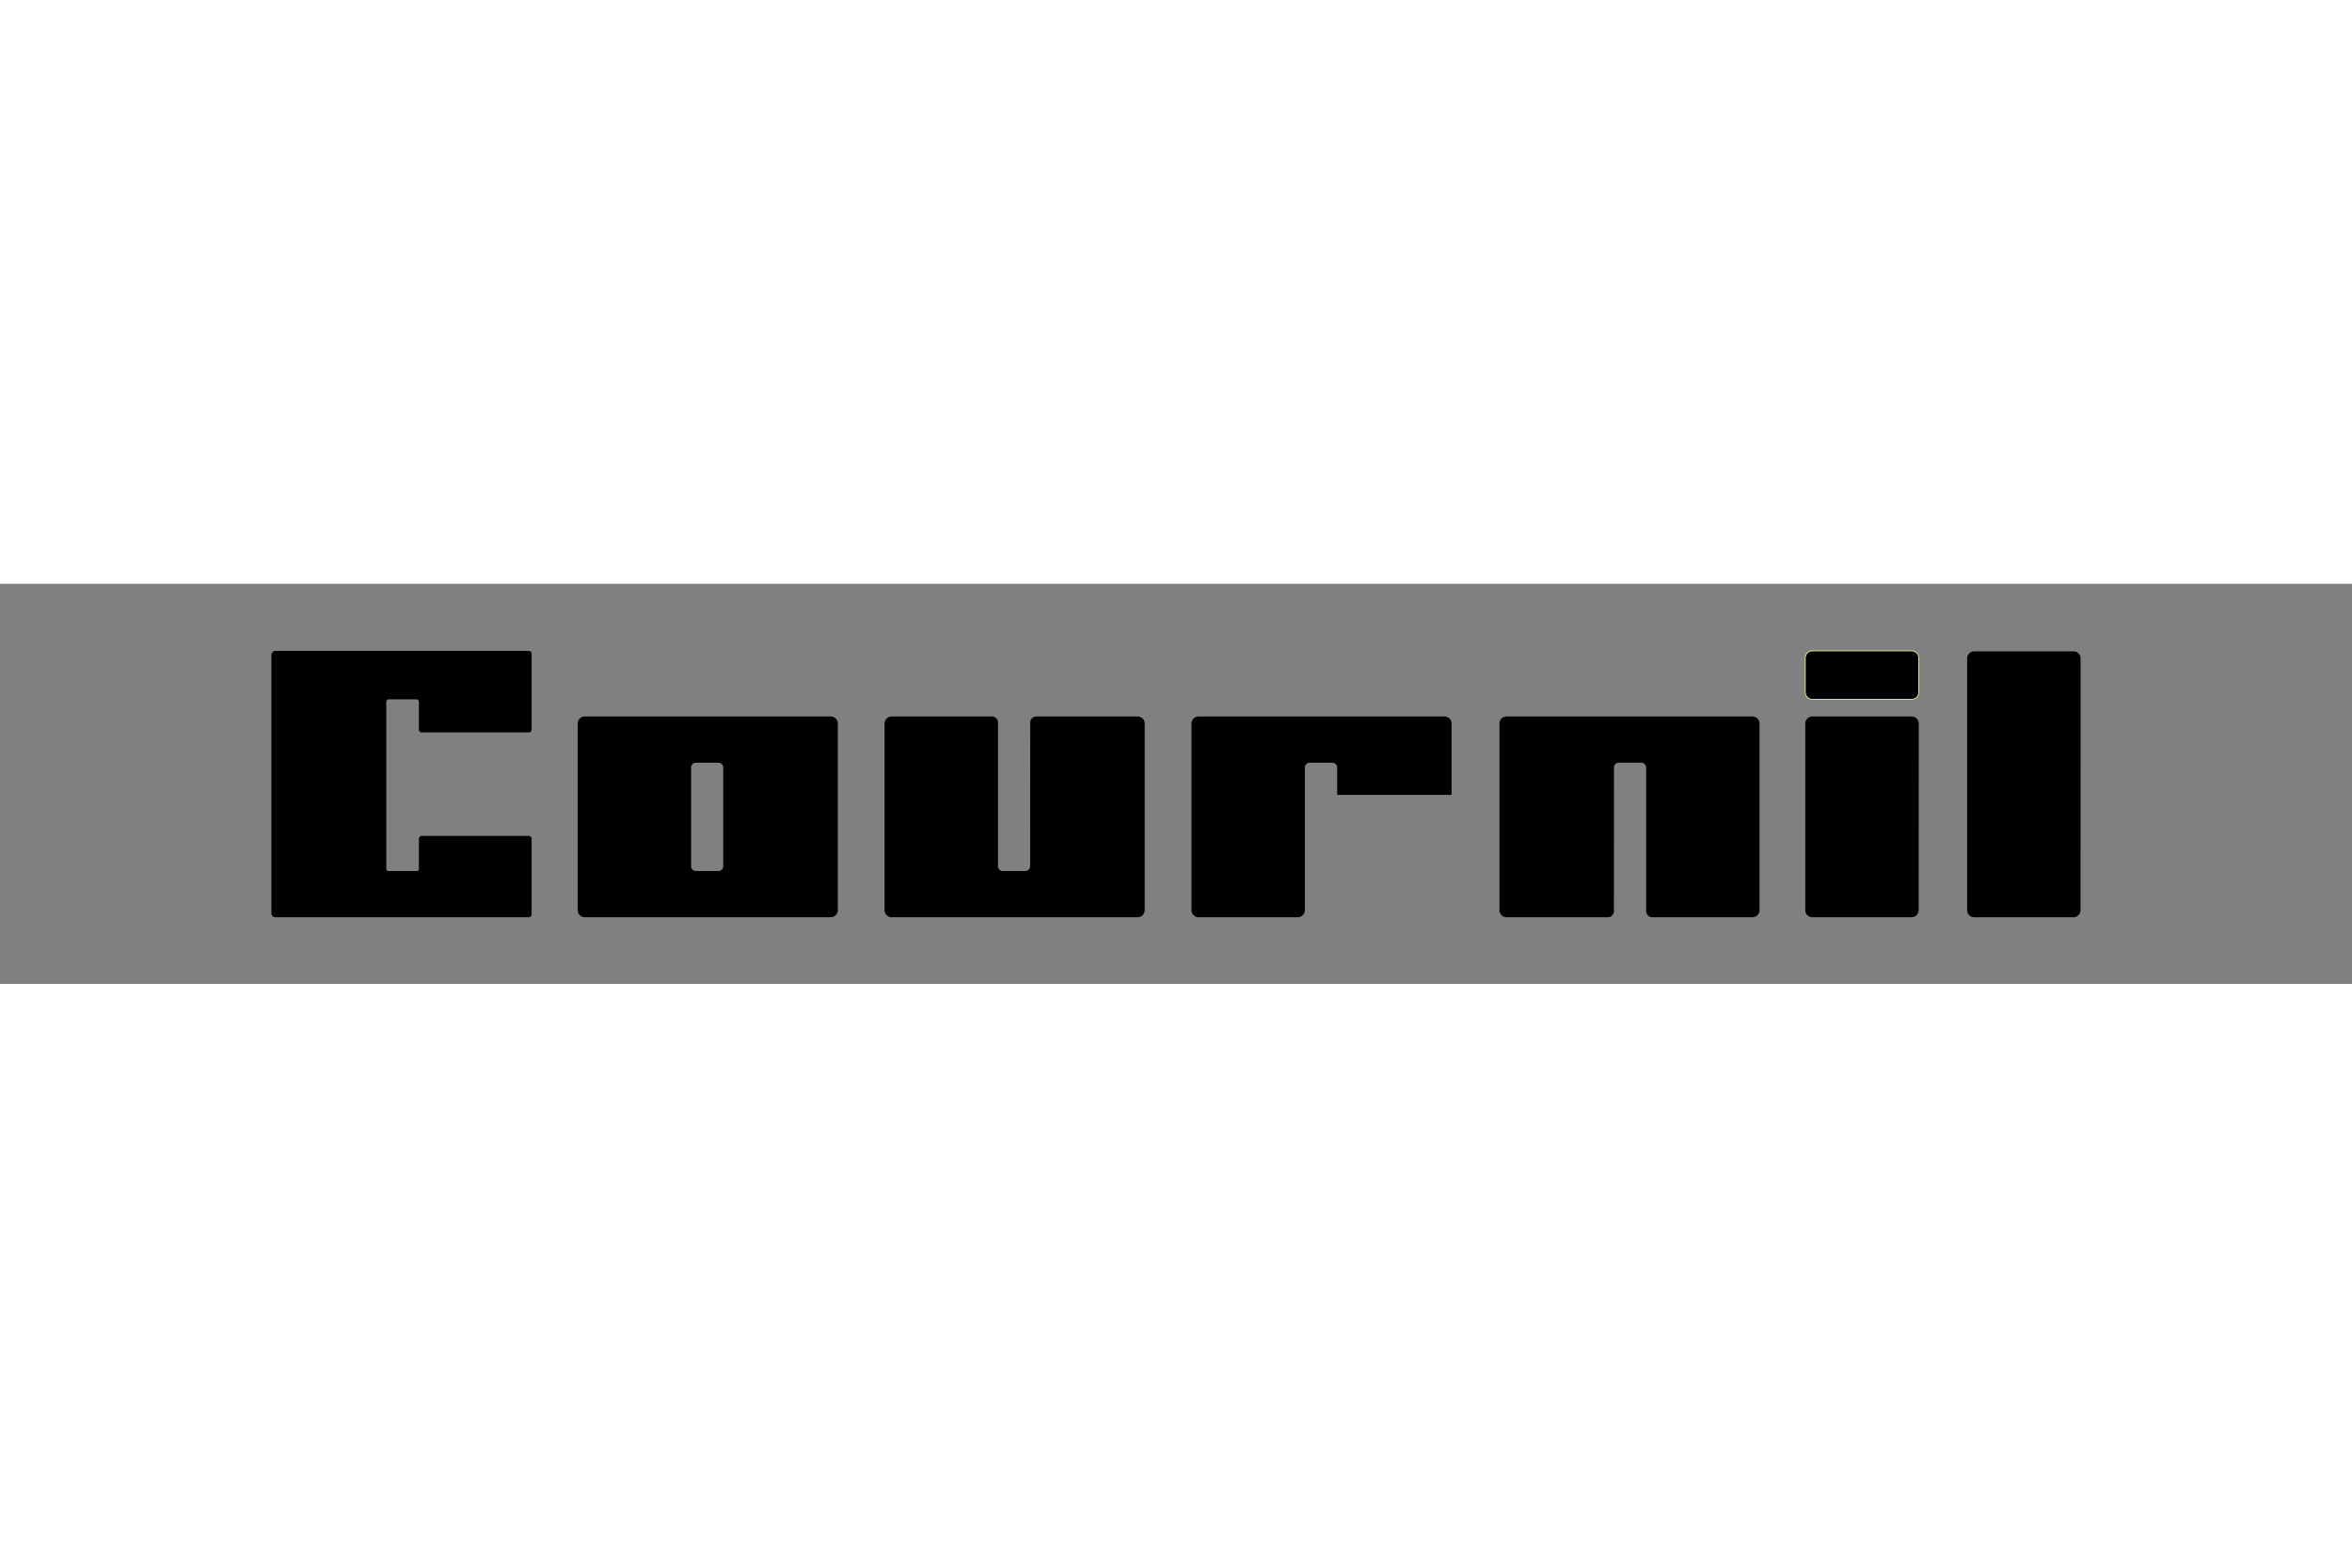 <svg xmlns="http://www.w3.org/2000/svg" height="800" width="1200" fill-rule="evenodd" viewBox="-73.194 -17.988 634.346 107.925"><rect x="-73.194" y="-17.988" width="634.346" height="107.925" fill="#808080" stroke="none"/><path d="M415.593 13.178h26.817c1.046 0 1.895-.849 1.895-1.895v-9.28c0-1.046-.849-1.895-1.895-1.895h-26.817c-1.046 0-1.895.849-1.895 1.895v9.28c0 1.046.849 1.895 1.895 1.895z" stroke="#ddff8a" stroke-width=".216"/><path d="M84.512 17.804h66.36c1.042 0 1.895.853 1.895 1.895v50.356c0 1.042-.853 1.895-1.895 1.895h-66.36c-1.042 0-1.895-.853-1.895-1.895V19.699c0-1.042.853-1.895 1.895-1.895zm29.988 12.468h6.069c.715 0 1.3.585 1.3 1.301v26.619c0 .716-.585 1.301-1.3 1.301h-6.069c-.716 0-1.301-.585-1.301-1.301V31.573c0-.716.585-1.301 1.301-1.301zM40.549 50.01h28.866c.423 0 .768.346.768.768v20.404c0 .422-.345.768-.768.768H1.085C.488 71.95 0 71.461 0 70.865V1.193C0 .596.489.108 1.085.108h68.329c.424 0 .77.346.77.77v20.463c0 .424-.346.77-.77.77h-28.862c-.423 0-.77-.346-.77-.77v-7.469c0-.382-.312-.694-.694-.694h-7.398c-.382 0-.694.312-.694.694v45.104c0 .285.232.517.517.517h7.752a.518.518 0 00.517-.517v-8.198c0-.422.346-.768.768-.768zm155.421 8.182c0 .716.586 1.301 1.3 1.301h6.069c.714 0 1.3-.587 1.301-1.301l.025-38.757v-.004c0-.895.732-1.627 1.627-1.627h27.35c1.043 0 1.895.853 1.895 1.895v50.356c0 1.042-.852 1.895-1.895 1.895h-66.359c-1.043 0-1.895-.853-1.895-1.895V19.699c0-1.042.853-1.895 1.895-1.895h27.04c.907 0 1.649.742 1.649 1.65zm54.084 13.758c-1.041 0-1.895-.853-1.895-1.895V19.699c0-1.042.853-1.895 1.895-1.895h66.36c1.042 0 1.895.853 1.895 1.895l.001 19.258h-30.86v-7.384c0-.715-.624-1.301-1.339-1.301h-6.069c-.715 0-1.301.586-1.301 1.301l-.003 38.464c0 1.052-.86 1.913-1.912 1.913zm120.727-40.39c0-.716-.587-1.301-1.301-1.301h-6.069c-.714 0-1.3.587-1.3 1.301l-.025 38.757v.004c0 .895-.732 1.627-1.627 1.627h-27.351c-1.042 0-1.895-.853-1.895-1.895V19.698c0-1.043.853-1.895 1.895-1.895h66.36c1.042 0 1.895.852 1.895 1.895v50.355c0 1.042-.853 1.895-1.895 1.895h-27.04c-.907 0-1.65-.742-1.65-1.649zm44.817 40.39c-1.042 0-1.895-.853-1.895-1.895V19.699c0-1.042.852-1.895 1.895-1.895l23.389.001v-.001h3.401c1.053 0 1.916.862 1.916 1.917v2.997h-.002l-.02 47.319c0 1.052-.861 1.913-1.913 1.913zm43.653 0c-1.033 0-1.895-.853-1.895-1.895V2.124c0-1.042.853-1.895 1.895-1.895l23.39.001V.229h3.4c1.054 0 1.917.871 1.917 1.917v20.572h-.003l-.02 47.319c0 1.052-.86 1.913-1.912 1.913z"/></svg>